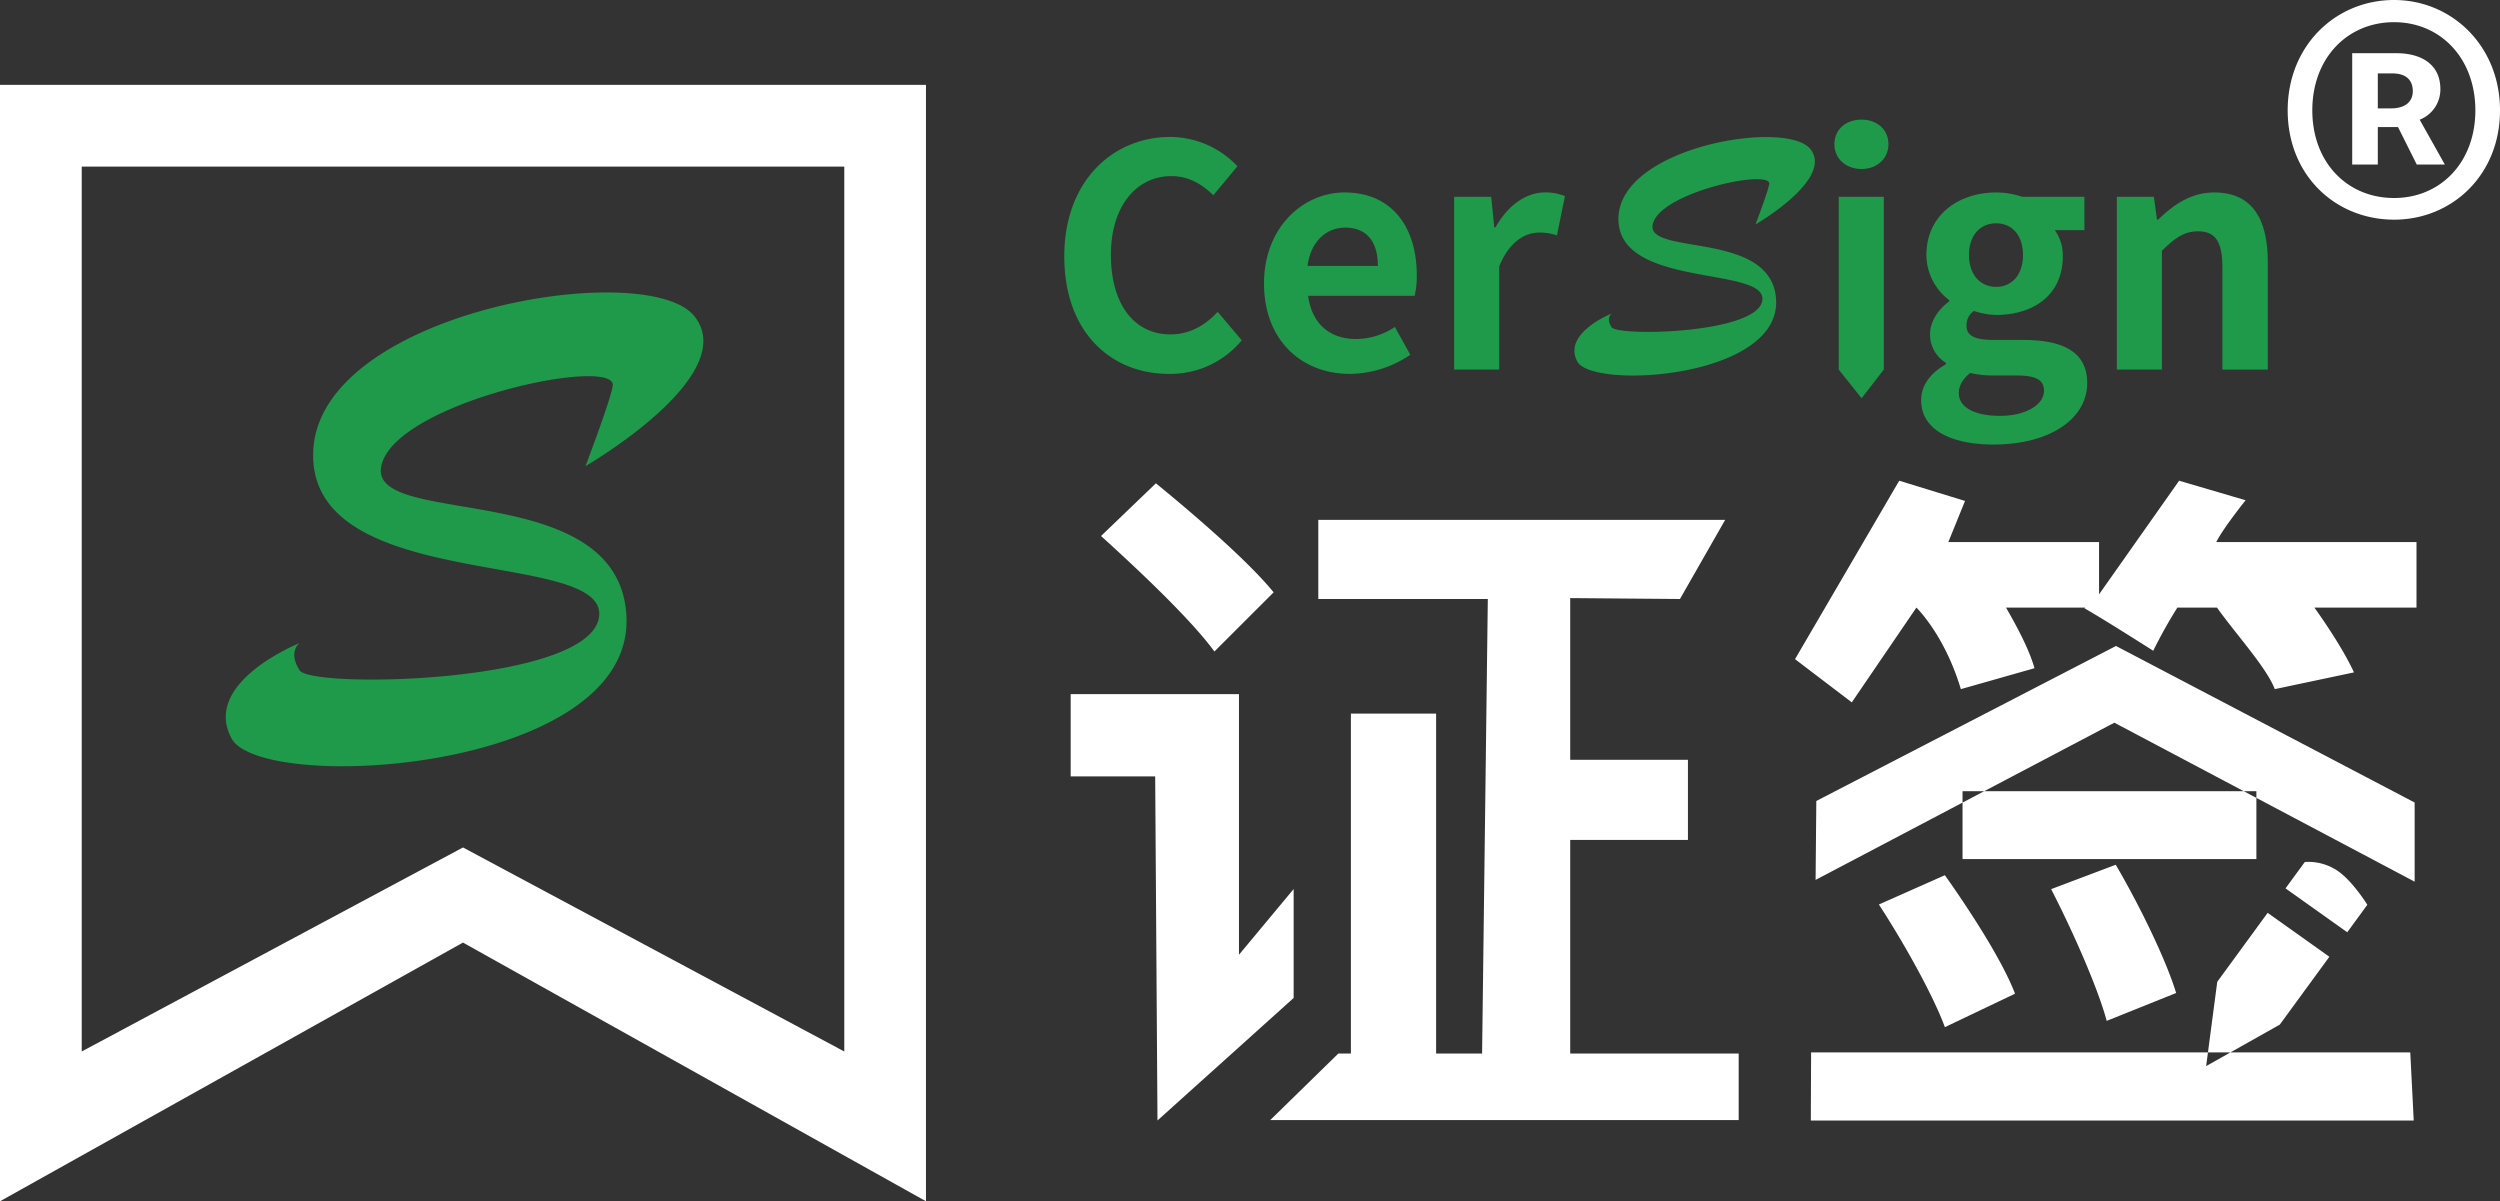 <svg id="cersign_logo_w" xmlns="http://www.w3.org/2000/svg" width="104.065" height="50.004" viewBox="0 0 795 382">
  <rect x="0" y="0" width="795" height="382" fill="#333333" stroke="none"/>
  <defs>
    <style>
      .cls-1 {
        fill: #fff;
      }

      .cls-1, .cls-2 {
        fill-rule: evenodd;
      }

      .cls-2 {
        fill: #1f9a4b;
      }
    </style>
  </defs>
  <path id="形状_1" data-name="形状 1" class="cls-1" d="M149.234,300.736L2,383V27.989H296.459V383L149.234,300.736h0ZM270.481,53.97H27.987v281.4L149.234,270.49l121.247,64.885V53.97h0ZM763.316,70.852C781.644,70.852,797,56.761,797,36.083,797,15.57,781.644,1,763.316,1c-18.642,0-33.833,14.569-33.833,35.082,0,20.678,15.191,34.768,33.833,34.768h0Zm0-6.888c-14.877,0-26-11.275-26-27.88s11.128-28.03,26-28.03c14.728,0,25.849,11.432,25.849,28.03s-11.121,27.88-25.849,27.88h0ZM750,53.31h8.142v-11.9h6.428l5.949,11.9h8.929l-7.985-14.248a10.336,10.336,0,0,0,6.578-9.71c0-8.146-6.428-11.432-13.942-11.432H750V53.31h0Zm8.142-17.849V24.337h4.543c4.7,0,6.585,2.351,6.585,5.637,0,3.451-2.507,5.487-6.892,5.487h-4.236ZM554.9,336.031v21.154H405.933l21.651-21.154h4v-108.1h27.1v108.1h14.623l1.817-144.55H421.22V166.306H550.608l-14.379,25.175-34.9-.292v51.432h37.436V268.1H501.328v67.927H554.9ZM369.349,247.9H342.478v-26.17h53.513v82.879l17.388-20.893v34.638l-43.3,38.959L369.349,247.9h0Zm-17.221-76.449,17.45-16.762c12.635,10.332,29.4,24.8,37.436,34.67L388.182,208.18c-7.351-10.1-23.886-25.712-36.054-36.731h0Zm418.319,22.758H737.978c5.077,7.093,9.942,14.85,12.587,20.609l-25.181,5.324c-2.646-6.872-12.208-17.291-18.391-25.933H694.407a151.308,151.308,0,0,0-7.675,13.736s-15.1-9.637-21.865-13.515l0.221-.221H639.907c3.979,6.872,7.509,13.736,9.057,19.282l-23.413,6.651c-5.164-17.284-14.134-25.933-14.134-25.933L590.871,224.35,572.82,210.606l33.133-56.741,20.925,6.43-5.307,13.073H669.5V190l25.465-36.131,21.146,6.209s-7.13,8.863-9.341,13.294h63.675v20.839h0ZM671.934,325.635c-2.875-10.64-10.826-28.587-17.672-41.89l20.546-7.757c7.288,12.418,15.9,29.923,19.212,40.784l-22.086,8.863h0Zm-51.46,2c-3.759-10.2-13.037-26.818-20.988-39.007l20.988-9.314c8.165,11.526,18.327,27.261,22.307,37.68l-22.307,10.641h0Zm99.058-53.455H626.088V252.606h93.444v21.573h0Zm48.934,61.488,1.1,21.668H577.842l0.087-21.668H768.466ZM674.887,206.419l-95.3,49.292-0.229,25.1,95.008-49.995,95.489,50.556V256.2l-94.968-49.781h0ZM728.8,283.5l6.128-8.389a16.647,16.647,0,0,1,10.5,2.86c4.777,3.27,9.381,10.751,9.381,10.751l-6.381,8.736L728.8,283.5h0Zm13.937,21.747-15.768,21.581-23.413,13.184,3.53-26.794,16.029-21.937,19.622,13.966h0Z" transform="translate(-2 -1)"/>
  <path id="形状_1_拷贝" data-name="形状 1 拷贝" class="cls-2" d="M560.26,72.369S585.243,57.935,577.7,48.4s-60.4-.818-61.034,21.793,46.775,15.344,45.774,26.148-46.049,11.713-47.958,8.719,0-4.355,0-4.355-15.711,6.265-10.9,15.252S568.13,121.3,566.8,96.34c-1.184-22.243-41.328-13.892-39.236-23.97s36.6-17.521,37.052-13.074c0.127,1.24-4.361,13.074-4.361,13.074h0ZM374.5,57c-10.991,0-19.234,9.423-19.234,25.021,0,15.8,7.454,25.317,18.938,25.317,6.186,0,11.089-2.939,15.02-7.161l7.652,9.029a29.4,29.4,0,0,1-23.158,10.691c-18.353,0-33.276-13.145-33.276-37.383,0-23.943,15.408-37.975,33.762-37.975a29.632,29.632,0,0,1,21.3,9.325l-7.651,9.219C384.21,59.549,379.99,57,374.5,57h0Zm77.351,38.073h-33.86c1.176,9.029,7.066,13.737,15.211,13.737a22.651,22.651,0,0,0,12.364-3.827l4.911,8.831a34.712,34.712,0,0,1-19.241,6.082c-15.31,0-27.28-10.691-27.28-28.749,0-17.86,12.464-28.947,25.61-28.947,15.12,0,22.968,11.087,22.968,26.3a27.126,27.126,0,0,1-.683,6.576h0ZM429.759,73.384c-5.792,0-10.893,4.123-11.971,12.172h22.376c0-7.464-3.339-12.172-10.4-12.172h0ZM497.1,75.837a17.448,17.448,0,0,0-5.693-.881c-4.318,0-9.518,2.847-12.66,10.791V118.52h-14.33V63.573H476.2l0.979,9.712h0.394c4.023-7.161,9.913-11.087,15.606-11.087a15.609,15.609,0,0,1,6.474,1.177L497.1,75.837h0Zm96.881-21.1c-5,0-8.637-3.334-8.637-7.851,0-4.708,3.635-7.844,8.637-7.844,4.91,0,8.539,3.136,8.539,7.844,0,4.517-3.629,7.851-8.539,7.851h0Zm7.067,63.778-7.053,9.134-7.278-9.134V63.573h14.331V118.52h0Zm56.926-36.009c0,12.362-9.42,18.643-21.2,18.643a23.547,23.547,0,0,1-7.067-1.276,5.469,5.469,0,0,0-2.353,4.708c0,2.946,2.156,4.518,8.638,4.518h9.32c13.253,0,20.418,4.116,20.418,13.737,0,11.086-11.484,19.523-29.837,19.523-12.957,0-22.968-4.412-22.968-14.125,0-4.616,2.846-8.542,7.856-11.382v-0.494a10.419,10.419,0,0,1-5.01-9.226c0-4.116,2.847-7.943,6.088-10.3V96.446a18.175,18.175,0,0,1-7.264-14.329c0-12.948,10.5-19.918,22.179-19.918a25.921,25.921,0,0,1,8.243,1.374h19.825v10.6h-9.42a13.8,13.8,0,0,1,2.551,8.338h0ZM624.9,125.977c0,4.617,5.1,7.266,13.147,7.266,8.25,0,13.943-3.636,13.943-7.95,0-3.926-3.241-4.905-9.131-4.905h-6.672a30.844,30.844,0,0,1-7.658-.79c-2.452,1.967-3.629,4.124-3.629,6.379h0ZM636.773,72.01c-4.9,0-8.638,3.63-8.638,10.107s3.833,10.107,8.638,10.107,8.538-3.63,8.538-10.107-3.628-10.107-8.538-10.107h0Zm71.947,46.51V86.043c0-8.437-2.353-11.482-7.75-11.482-4.516,0-7.362,2.164-11.484,6.181V118.52h-14.33V63.573h11.779l0.98,7.26h0.394c4.812-4.708,10.407-8.634,17.861-8.634,11.878,0,16.979,8.246,16.979,22.082v34.24H708.72ZM188.2,149.212s49.62-28.682,34.649-47.625-119.992-1.619-121.255,43.3,92.923,30.484,90.941,51.954-91.478,23.271-95.269,17.315,0-8.658,0-8.658-31.214,12.45-21.651,30.3S203.828,246.429,201.2,196.837c-2.345-44.2-82.1-27.6-77.952-47.625s72.716-34.812,73.617-25.973c0.252,2.465-8.662,25.973-8.662,25.973h0Z" transform="translate(-2 -1)"/>
</svg>
